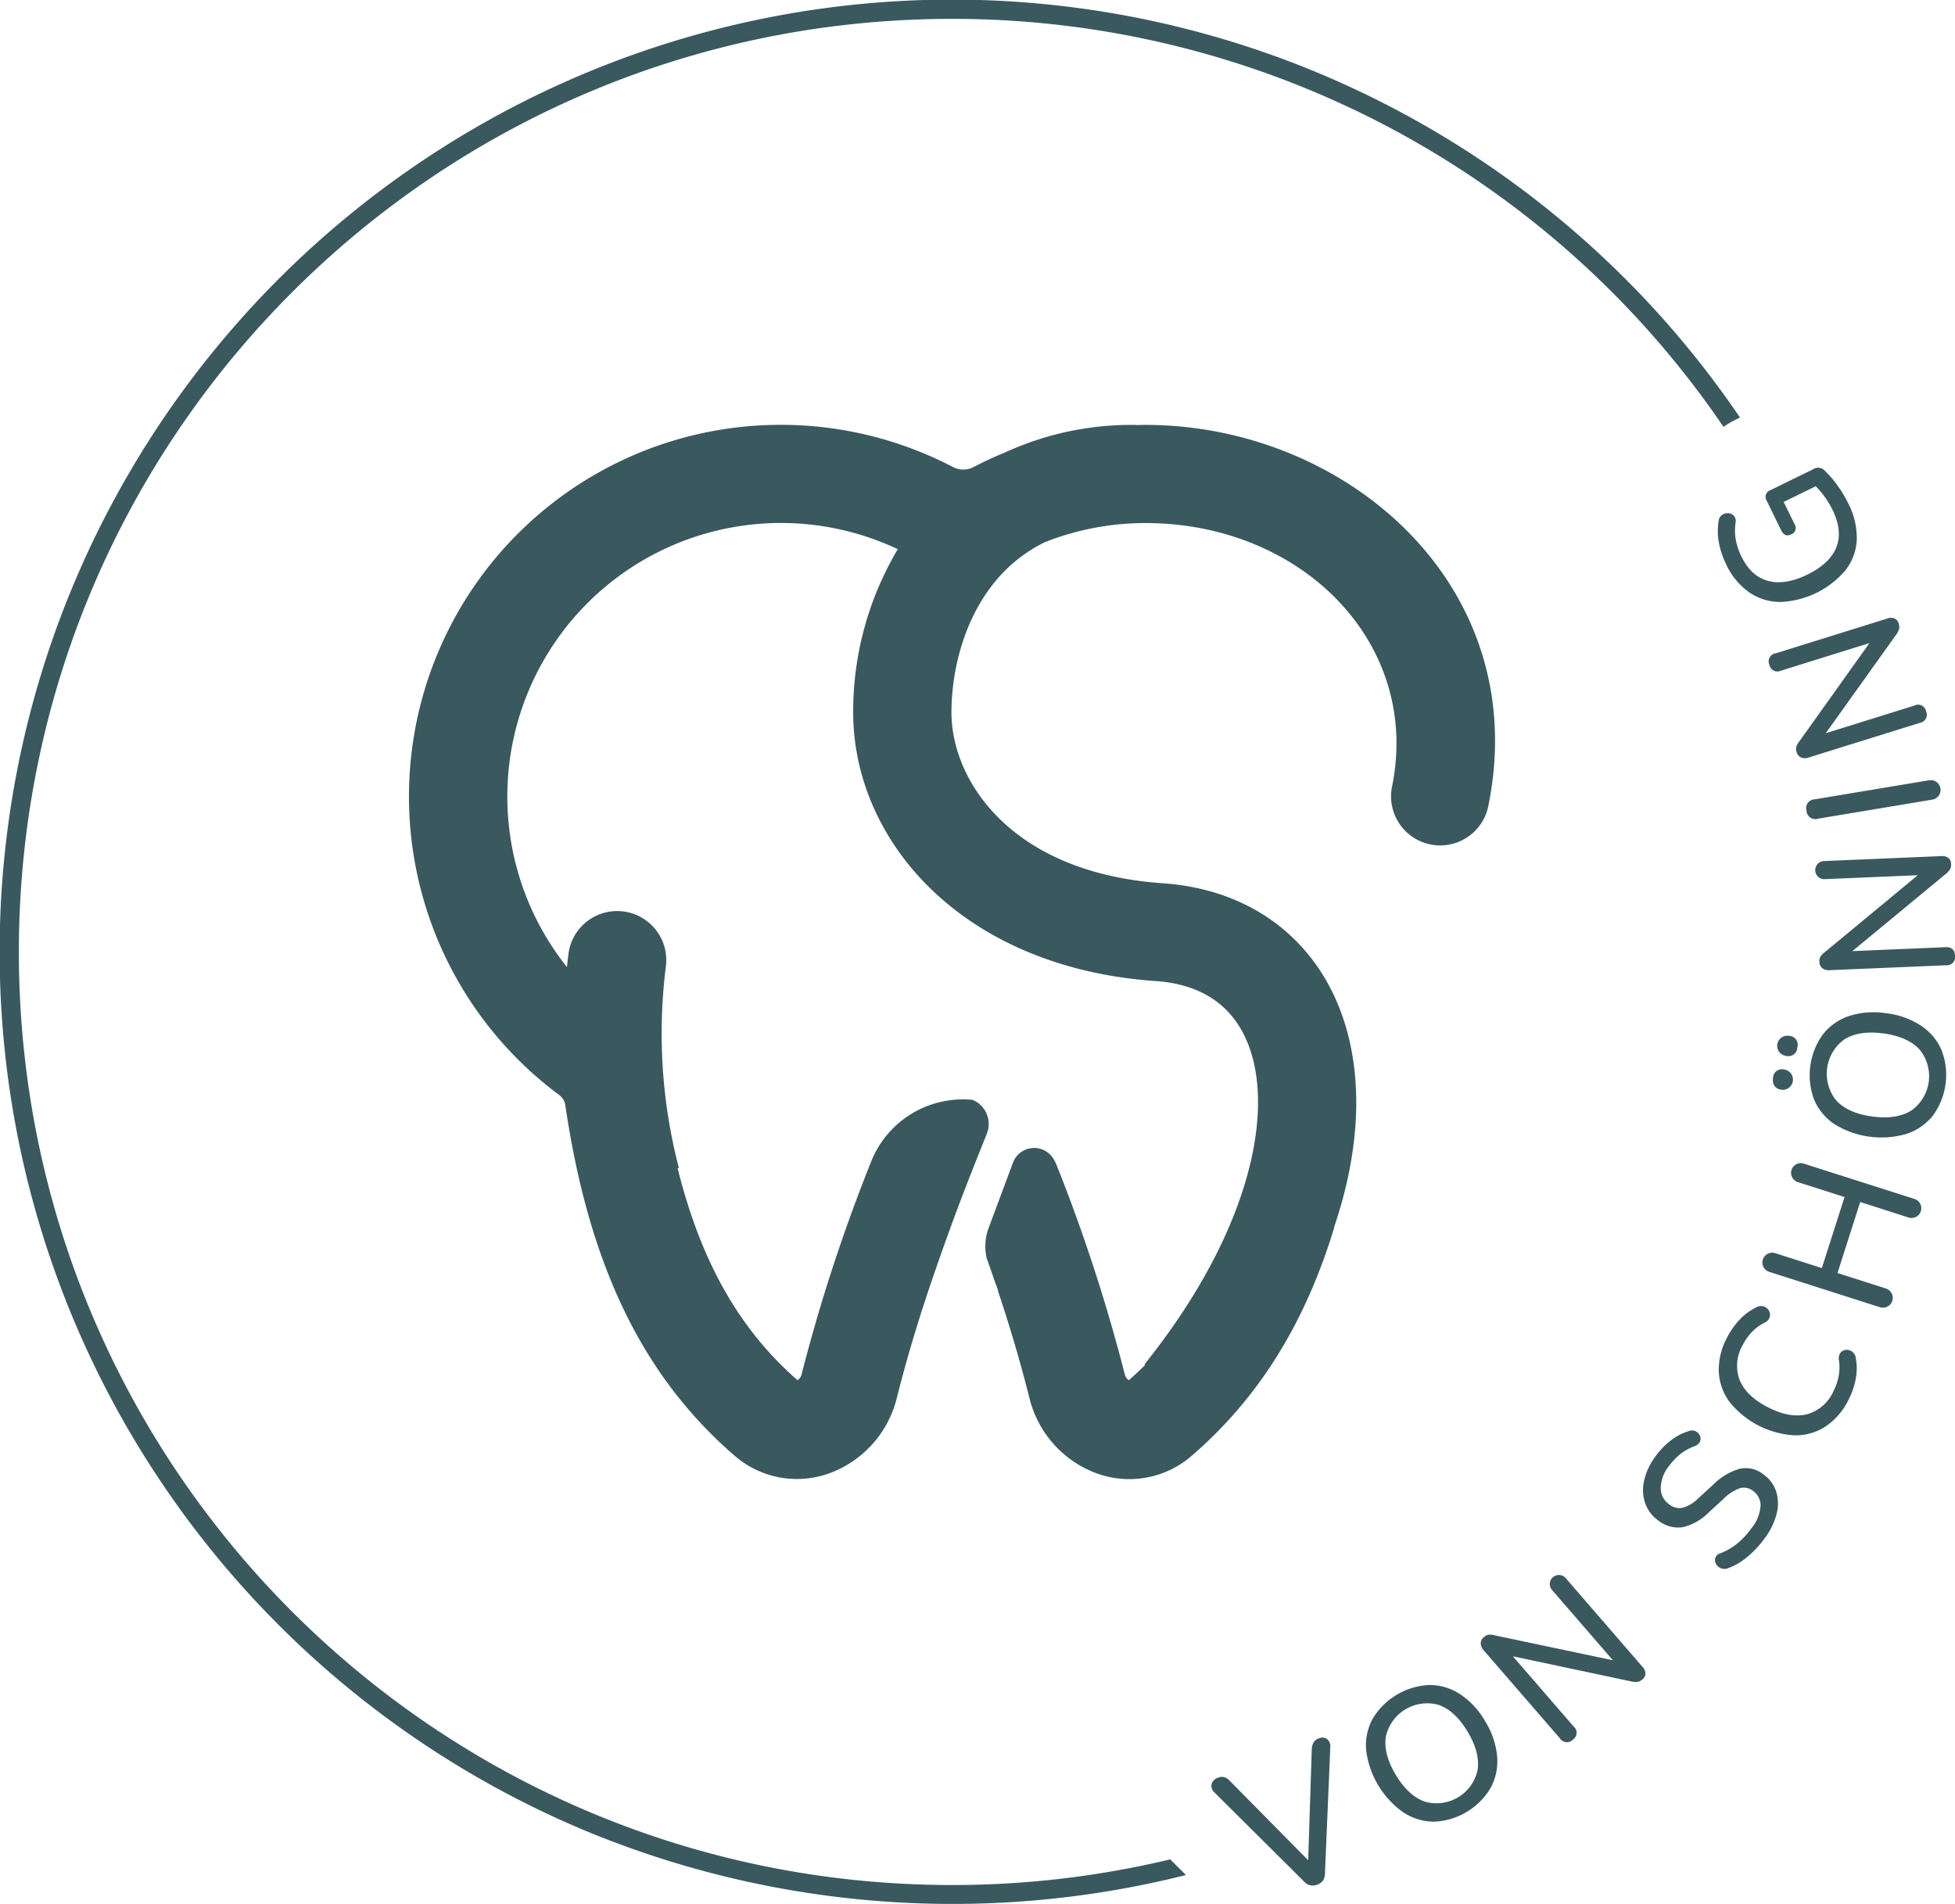 <svg xmlns="http://www.w3.org/2000/svg" xmlns:xlink="http://www.w3.org/1999/xlink" width="400" height="389.579" viewBox="0 0 400 389.579">
  <defs>
    <clipPath id="clip-path">
      <rect id="Rechteck_5" data-name="Rechteck 5" width="400" height="389.579" fill="none"/>
    </clipPath>
  </defs>
  <g id="Gruppe_14" data-name="Gruppe 14" transform="translate(-1610 -65.384)">
    <g id="Gruppe_9" data-name="Gruppe 9" transform="translate(1610 65.384)">
      <g id="Gruppe_7" data-name="Gruppe 7" transform="translate(0 0)">
        <g id="Gruppe_8" data-name="Gruppe 8">
          <g id="Gruppe_7-2" data-name="Gruppe 7" clip-path="url(#clip-path)">
            <path id="Pfad_2" data-name="Pfad 2" d="M336.061,270.106a76.054,76.054,0,0,0-45.432,137.047,3.253,3.253,0,0,1,1.332,1.946c4.558,31.107,14.768,54.728,34.616,71.9a19.455,19.455,0,0,0,20.4,3.27,22.021,22.021,0,0,0,12.839-15.016c2.219-8.853,5.011-17.97,8.178-26.993v-.017c3.824-10.9,5.916-16.3,10.244-27.078a5.347,5.347,0,0,0-2.919-6.932,20.2,20.2,0,0,0-20.907,13.027,350.385,350.385,0,0,0-14.069,43.11,2.007,2.007,0,0,1-.828,1.229c-11.79-10.287-19.711-24.031-24.543-43.366l.256-.068a109.279,109.279,0,0,1-2.655-41.274,10.048,10.048,0,1,0-19.941-2.493c-.111.888-.214,1.776-.3,2.664a55.982,55.982,0,0,1,67.686-85.511,64.964,64.964,0,0,0-9.125,33.387c0,26.293,22.28,52.253,61.967,54.993,6.7.461,11.388,2.825,14.547,6.078,3.209,3.312,5.548,8.281,6.164,15.127,1.246,13.923-4.9,34.5-23.066,57.212l.145.111c-1.093,1.076-2.2,2.117-3.363,3.141a2.026,2.026,0,0,1-.828-1.229,350.344,350.344,0,0,0-14.069-43.11c-.026-.068-.06-.145-.085-.2l-.29-.512a4.627,4.627,0,0,0-8.426.529c-.786,2.091-1.6,4.285-2.467,6.616q-1.178,3.176-2.518,6.761a10.733,10.733,0,0,0-.384,6.215c.5,1.4.99,2.808,1.477,4.226l.845,2.322-.043.06c2.468,7.376,4.653,14.768,6.463,22.008A22.015,22.015,0,0,0,399.8,484.3a19.494,19.494,0,0,0,20.4-3.269c14.009-12.122,23.3-27.539,29.127-46.7l-.043-.017c3.714-10.961,5.157-21.452,4.3-30.937-.948-10.543-4.755-20.129-11.746-27.326-7.035-7.265-16.6-11.379-27.582-12.139-31.108-2.151-43.255-21.06-43.255-34.949,0-8.409,2.425-18.294,8.178-25.832a30.791,30.791,0,0,1,10.851-8.98,55.9,55.9,0,0,1,20.675-3.944c31.961,0,56.453,24.569,50.434,53.943a10.049,10.049,0,0,0,19.686,4.047c9.271-45.244-29.161-78.076-70.1-78.076-.649,0-1.272.017-1.9.026v-.017a61.842,61.842,0,0,0-26.933,5.66q-3.266,1.331-6.377,2.962a4.579,4.579,0,0,1-4.183,0,76.131,76.131,0,0,0-35.273-8.648" transform="translate(-176.329 -183.176)" fill="#39595f"/>
            <path id="Pfad_3" data-name="Pfad 3" d="M239.431,380.462a191.426,191.426,0,0,1-44.642,5.251c-105.446,0-190.928-85.481-190.928-190.928S89.343,3.858,194.79,3.858A190.725,190.725,0,0,1,352.633,87.339a18.791,18.791,0,0,1,2.565-1.515l.807-.395A195.323,195.323,0,0,0,270.612,15.3,194.538,194.538,0,0,0,85.878,33.265a195.346,195.346,0,0,0-70.569,85.7A194.539,194.539,0,0,0,33.269,303.7a195.35,195.35,0,0,0,85.7,70.569,195.871,195.871,0,0,0,123.68,9.4Z" transform="translate(0 0.004)" fill="#39595f"/>
            <path id="Pfad_4" data-name="Pfad 4" d="M794.445,559.31l-1.089,25.673a2.74,2.74,0,0,1-.378,1.474,2.413,2.413,0,0,1-1.191.88,2.381,2.381,0,0,1-2.748-.668l-18.23-18.131a1.814,1.814,0,0,1-.642-1.8,1.917,1.917,0,0,1,1.233-1.248,2.064,2.064,0,0,1,1.4-.132,2.855,2.855,0,0,1,1.14.8l15.981,16.191.735-22.757a3.106,3.106,0,0,1,.366-1.345,2.082,2.082,0,0,1,1.1-.844,1.657,1.657,0,0,1,1.652.143,1.93,1.93,0,0,1,.67,1.77m34.135,1.76a11.467,11.467,0,0,1-1.317,6.455,14.113,14.113,0,0,1-11.587,6.923,11.5,11.5,0,0,1-6.292-1.909,18.315,18.315,0,0,1-7.6-12.715,11.409,11.409,0,0,1,1.32-6.412A14.254,14.254,0,0,1,814.7,546.49a11.37,11.37,0,0,1,6.289,1.866,16.319,16.319,0,0,1,5.125,5.53,16.52,16.52,0,0,1,2.47,7.184m-6.031-5.012q-2.555-4.277-5.884-5.482a8.664,8.664,0,0,0-10.858,6.487q-.533,3.513,2.022,7.79t5.911,5.488a8.6,8.6,0,0,0,10.841-6.477q.524-3.529-2.032-7.806m20.106-31.389a1.854,1.854,0,1,0-2.8,2.427l12.411,14.336-24.191-5.109a3.473,3.473,0,0,0-1.236-.13,1.976,1.976,0,0,0-.982.518,1.676,1.676,0,0,0-.637,1.241,2.109,2.109,0,0,0,.608,1.44l15.6,18.015a1.69,1.69,0,0,0,2.695.221,1.657,1.657,0,0,0,.108-2.648l-12.436-14.365L856,545.754a3.868,3.868,0,0,0,1.308.094,2.146,2.146,0,0,0,1.053-.554,1.5,1.5,0,0,0,.562-1.151,2.026,2.026,0,0,0-.574-1.341Zm40.359-21.308a5.764,5.764,0,0,0-4.787-1.122,12.482,12.482,0,0,0-5.388,3.208l-3.085,2.822a7.322,7.322,0,0,1-3.225,1.959,3.358,3.358,0,0,1-2.708-.669,4.053,4.053,0,0,1-1.772-3.352,7.332,7.332,0,0,1,1.623-4.425,12.7,12.7,0,0,1,2.372-2.527,10.87,10.87,0,0,1,2.982-1.657,1.731,1.731,0,0,0,1.087-.978,1.55,1.55,0,0,0-.068-1.192,1.8,1.8,0,0,0-.874-.869,1.735,1.735,0,0,0-1.36-.029,11.4,11.4,0,0,0-3.738,1.946,15.916,15.916,0,0,0-3.135,3.286,13.086,13.086,0,0,0-2.29,4.92,8.434,8.434,0,0,0,.219,4.612,7.3,7.3,0,0,0,2.718,3.558,6.432,6.432,0,0,0,4.934,1.347,10.775,10.775,0,0,0,5.265-2.939l3.108-2.853a9.01,9.01,0,0,1,3.367-2.189,2.993,2.993,0,0,1,2.644.527,3.67,3.67,0,0,1,1.574,3.065,8.067,8.067,0,0,1-1.882,4.619,16.13,16.13,0,0,1-2.886,3.108,12.968,12.968,0,0,1-3.478,2.014,1.5,1.5,0,0,0-1.022.953,1.6,1.6,0,0,0,.154,1.207,1.97,1.97,0,0,0,2.492.87,13.236,13.236,0,0,0,4-2.374,20.912,20.912,0,0,0,3.5-3.788,14.069,14.069,0,0,0,2.434-5.054,8.27,8.27,0,0,0-.137-4.529,6.962,6.962,0,0,0-2.636-3.474m18.235-25.068a1.859,1.859,0,0,0-1.257-.385,1.612,1.612,0,0,0-1.129.549,1.913,1.913,0,0,0-.362,1.507,9.752,9.752,0,0,1-.045,3.3,11.41,11.41,0,0,1-1.08,3.115,8.332,8.332,0,0,1-5.492,4.733q-3.481.817-7.912-1.46t-5.777-5.574a8.365,8.365,0,0,1,.667-7.212,11.026,11.026,0,0,1,1.886-2.656,9.37,9.37,0,0,1,2.569-1.872,1.848,1.848,0,0,0,1.049-1.2,1.748,1.748,0,0,0-.219-1.307,1.871,1.871,0,0,0-1.1-.824,1.975,1.975,0,0,0-1.6.284,11.351,11.351,0,0,0-3.248,2.434,15.486,15.486,0,0,0-2.553,3.616,13.875,13.875,0,0,0-1.719,7.063,11.259,11.259,0,0,0,2.238,6.208,18.4,18.4,0,0,0,13.208,6.787,11.233,11.233,0,0,0,6.367-1.786,13.871,13.871,0,0,0,4.741-5.51,15.289,15.289,0,0,0,1.473-4.3,11.45,11.45,0,0,0,0-4.231,1.85,1.85,0,0,0-.711-1.277m12.684-31.273-22.551-7.2a1.99,1.99,0,1,0-1.211,3.789l9.492,3.032-4.643,14.532-9.491-3.032a2.009,2.009,0,1,0-1.222,3.826l22.551,7.2a2.009,2.009,0,1,0,1.222-3.826l-9.86-3.15,4.643-14.531,9.859,3.15a1.99,1.99,0,1,0,1.21-3.79M890.02,415.95a1.826,1.826,0,0,0-1.8-2.3,2.067,2.067,0,0,0-.548,4.1,1.843,1.843,0,0,0,2.343-1.791m-4.983,6.387a2.152,2.152,0,0,0,.315,1.581,1.931,1.931,0,0,0,1.4.752,2.085,2.085,0,1,0,.552-4.134,1.81,1.81,0,0,0-2.266,1.8m34.489-5.74a14.11,14.11,0,0,1-1.786,13.379,11.5,11.5,0,0,1-5.409,3.739,18.314,18.314,0,0,1-14.68-1.96,11.4,11.4,0,0,1-4.2-5.022,14.253,14.253,0,0,1,1.786-13.379,11.366,11.366,0,0,1,5.373-3.764,16.311,16.311,0,0,1,7.518-.574,16.531,16.531,0,0,1,7.162,2.534,11.464,11.464,0,0,1,4.236,5.046m-4.535-.177q-2.438-2.6-7.376-3.264t-7.952,1.2a8.663,8.663,0,0,0-1.674,12.537q2.42,2.6,7.357,3.262t7.974-1.215a8.6,8.6,0,0,0,1.671-12.518m5.263-20.91-18.984.8,19.085-15.768a3.849,3.849,0,0,0,.886-.965,2.14,2.14,0,0,0,.221-1.169,1.5,1.5,0,0,0-.552-1.156,2.028,2.028,0,0,0-1.408-.385l-23.962,1.015a1.854,1.854,0,1,0,.157,3.7l18.946-.8L895.6,396.555a3.466,3.466,0,0,0-.871.887,1.975,1.975,0,0,0-.205,1.091,1.676,1.676,0,0,0,.576,1.27,2.109,2.109,0,0,0,1.506.42l23.807-1.008a1.69,1.69,0,0,0,1.849-1.972q-.077-1.813-2.006-1.732m-28.377-27.932a1.792,1.792,0,0,0,2.349,1.644l23.352-3.894a2.009,2.009,0,1,0-.661-3.962l-23.351,3.894a1.793,1.793,0,0,0-1.689,2.318M884.3,337.727a1.656,1.656,0,0,0,2.359,1.206l18.1-5.643L890.4,353.421a3.471,3.471,0,0,0-.614,1.081,1.977,1.977,0,0,0,.082,1.107,1.678,1.678,0,0,0,.883,1.08,2.109,2.109,0,0,0,1.563.018l22.749-7.092a1.689,1.689,0,0,0,1.28-2.381,1.657,1.657,0,0,0-2.384-1.158l-18.14,5.655,14.393-20.142a3.874,3.874,0,0,0,.609-1.161,2.151,2.151,0,0,0-.087-1.187,1.5,1.5,0,0,0-.83-.975,2.028,2.028,0,0,0-1.46-.01l-22.9,7.138a1.656,1.656,0,0,0-1.255,2.333m-8.872-20.589a14.477,14.477,0,0,0,4.7,5.742,11.226,11.226,0,0,0,6.372,2,18.4,18.4,0,0,0,13.385-6.52,10.958,10.958,0,0,0,2.293-6.258,15.341,15.341,0,0,0-1.78-7.469,24.528,24.528,0,0,0-2.281-3.743,20.668,20.668,0,0,0-2.667-3.038,1.8,1.8,0,0,0-2.175-.141l-8.744,4.273a1.468,1.468,0,0,0-.762,2.221l2.934,6q.729,1.492,2.048.847a1.419,1.419,0,0,0,.659-2.17l-2.188-4.476,6.558-3.205a18.334,18.334,0,0,1,3.428,4.816q2.12,4.337.785,7.676t-5.948,5.594q-4.511,2.2-7.992,1.284t-5.464-4.981a13.117,13.117,0,0,1-1.177-3.508,10.9,10.9,0,0,1-.02-3.515,1.632,1.632,0,0,0-.385-1.359,1.672,1.672,0,0,0-1.144-.494,2,2,0,0,0-1.247.352,1.668,1.668,0,0,0-.693,1.177,12.749,12.749,0,0,0,.054,4.552,17.38,17.38,0,0,0,1.455,4.34" transform="translate(-522.263 -201.701)" fill="#39595f"/>
          </g>
        </g>
      </g>
    </g>
  </g>
</svg>
